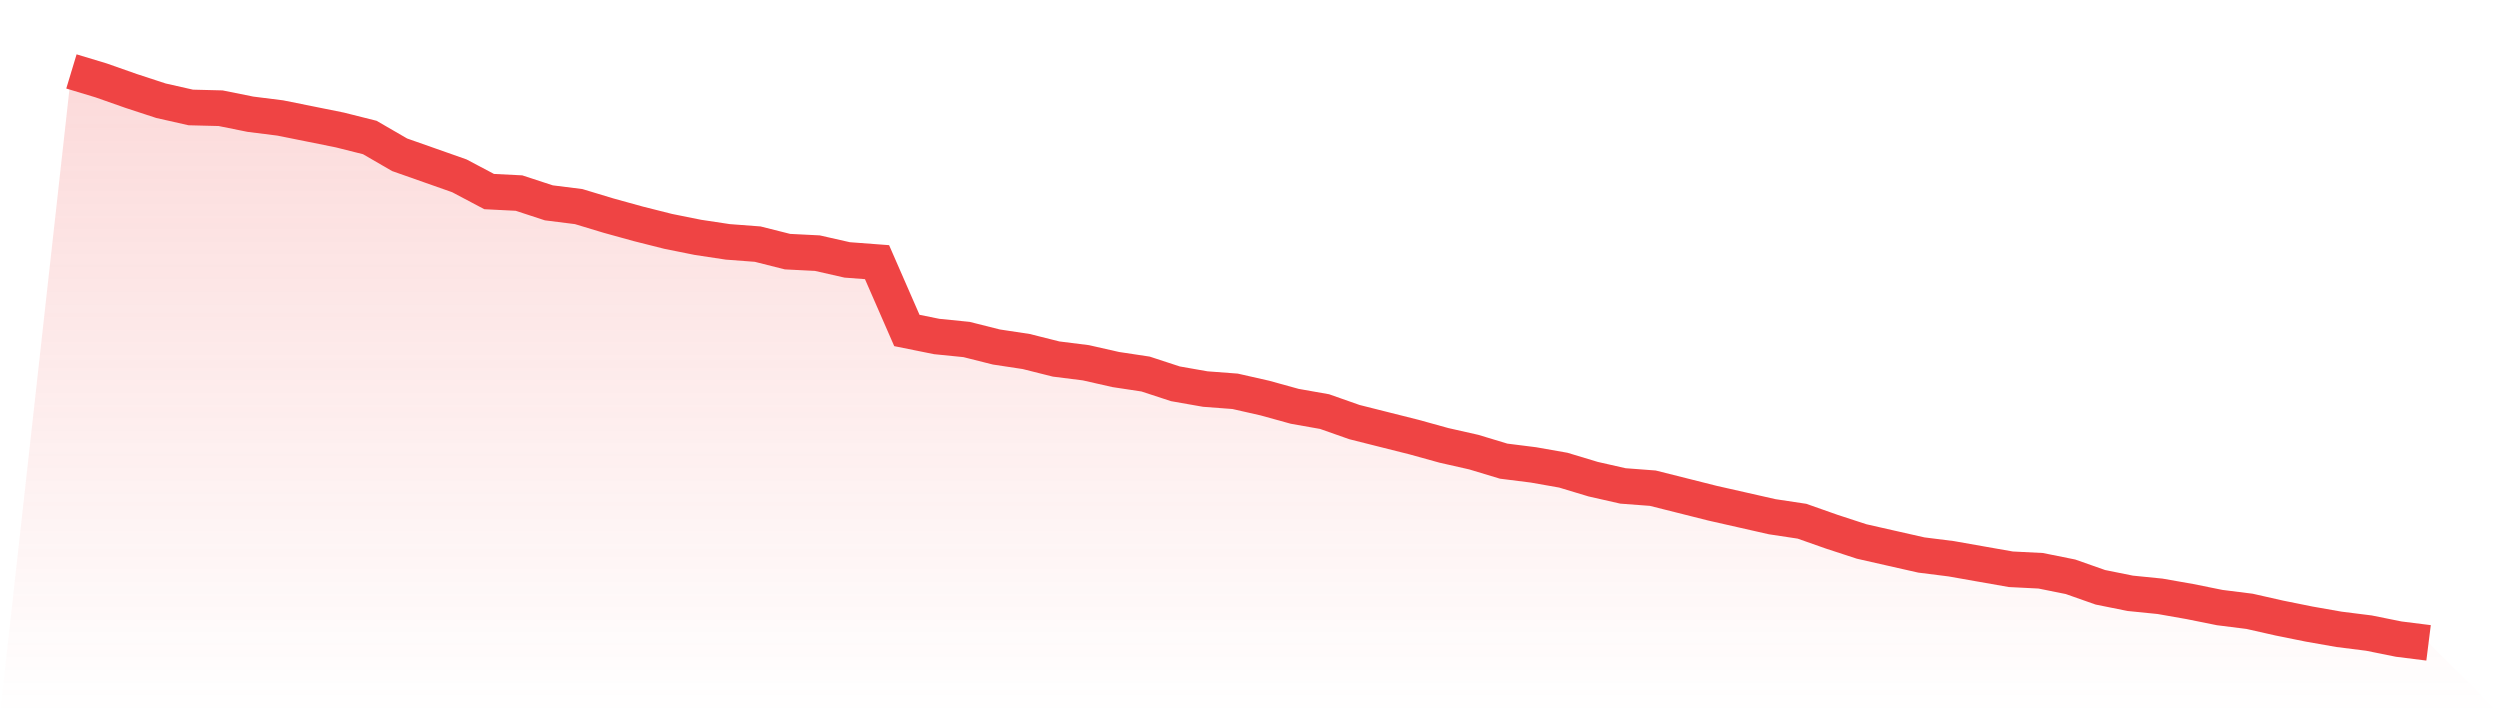 <svg viewBox="0 0 140 40" xmlns="http://www.w3.org/2000/svg">
<defs>
<linearGradient id="gradient" x1="0" x2="0" y1="0" y2="1">
<stop offset="0%" stop-color="#ef4444" stop-opacity="0.2"/>
<stop offset="100%" stop-color="#ef4444" stop-opacity="0"/>
</linearGradient>
</defs>
<path d="M4,4 L4,4 L5.671,4.505 L7.342,5.093 L9.013,5.64 L10.684,6.018 L12.354,6.06 L14.025,6.397 L15.696,6.607 L17.367,6.943 L19.038,7.28 L20.709,7.7 L22.38,8.668 L24.051,9.256 L25.722,9.845 L27.392,10.728 L29.063,10.812 L30.734,11.359 L32.405,11.569 L34.076,12.074 L35.747,12.536 L37.418,12.957 L39.089,13.293 L40.759,13.545 L42.43,13.671 L44.101,14.092 L45.772,14.176 L47.443,14.555 L49.114,14.681 L50.785,18.507 L52.456,18.844 L54.127,19.012 L55.797,19.432 L57.468,19.685 L59.139,20.105 L60.81,20.315 L62.481,20.694 L64.152,20.946 L65.823,21.493 L67.494,21.787 L69.165,21.913 L70.835,22.292 L72.506,22.754 L74.177,23.049 L75.848,23.637 L77.519,24.058 L79.19,24.478 L80.861,24.941 L82.532,25.319 L84.203,25.824 L85.873,26.034 L87.544,26.329 L89.215,26.833 L90.886,27.212 L92.557,27.338 L94.228,27.758 L95.899,28.179 L97.57,28.557 L99.24,28.936 L100.911,29.188 L102.582,29.777 L104.253,30.323 L105.924,30.702 L107.595,31.08 L109.266,31.29 L110.937,31.585 L112.608,31.879 L114.278,31.963 L115.949,32.3 L117.62,32.888 L119.291,33.225 L120.962,33.393 L122.633,33.687 L124.304,34.024 L125.975,34.234 L127.646,34.612 L129.316,34.949 L130.987,35.243 L132.658,35.453 L134.329,35.79 L136,36 L140,40 L0,40 z" fill="url(#gradient)"/>
<path d="M4,4 L4,4 L5.671,4.505 L7.342,5.093 L9.013,5.64 L10.684,6.018 L12.354,6.06 L14.025,6.397 L15.696,6.607 L17.367,6.943 L19.038,7.28 L20.709,7.7 L22.38,8.668 L24.051,9.256 L25.722,9.845 L27.392,10.728 L29.063,10.812 L30.734,11.359 L32.405,11.569 L34.076,12.074 L35.747,12.536 L37.418,12.957 L39.089,13.293 L40.759,13.545 L42.43,13.671 L44.101,14.092 L45.772,14.176 L47.443,14.555 L49.114,14.681 L50.785,18.507 L52.456,18.844 L54.127,19.012 L55.797,19.432 L57.468,19.685 L59.139,20.105 L60.81,20.315 L62.481,20.694 L64.152,20.946 L65.823,21.493 L67.494,21.787 L69.165,21.913 L70.835,22.292 L72.506,22.754 L74.177,23.049 L75.848,23.637 L77.519,24.058 L79.19,24.478 L80.861,24.941 L82.532,25.319 L84.203,25.824 L85.873,26.034 L87.544,26.329 L89.215,26.833 L90.886,27.212 L92.557,27.338 L94.228,27.758 L95.899,28.179 L97.57,28.557 L99.24,28.936 L100.911,29.188 L102.582,29.777 L104.253,30.323 L105.924,30.702 L107.595,31.08 L109.266,31.29 L110.937,31.585 L112.608,31.879 L114.278,31.963 L115.949,32.3 L117.62,32.888 L119.291,33.225 L120.962,33.393 L122.633,33.687 L124.304,34.024 L125.975,34.234 L127.646,34.612 L129.316,34.949 L130.987,35.243 L132.658,35.453 L134.329,35.79 L136,36" fill="none" stroke="#ef4444" stroke-width="2"/>
</svg>